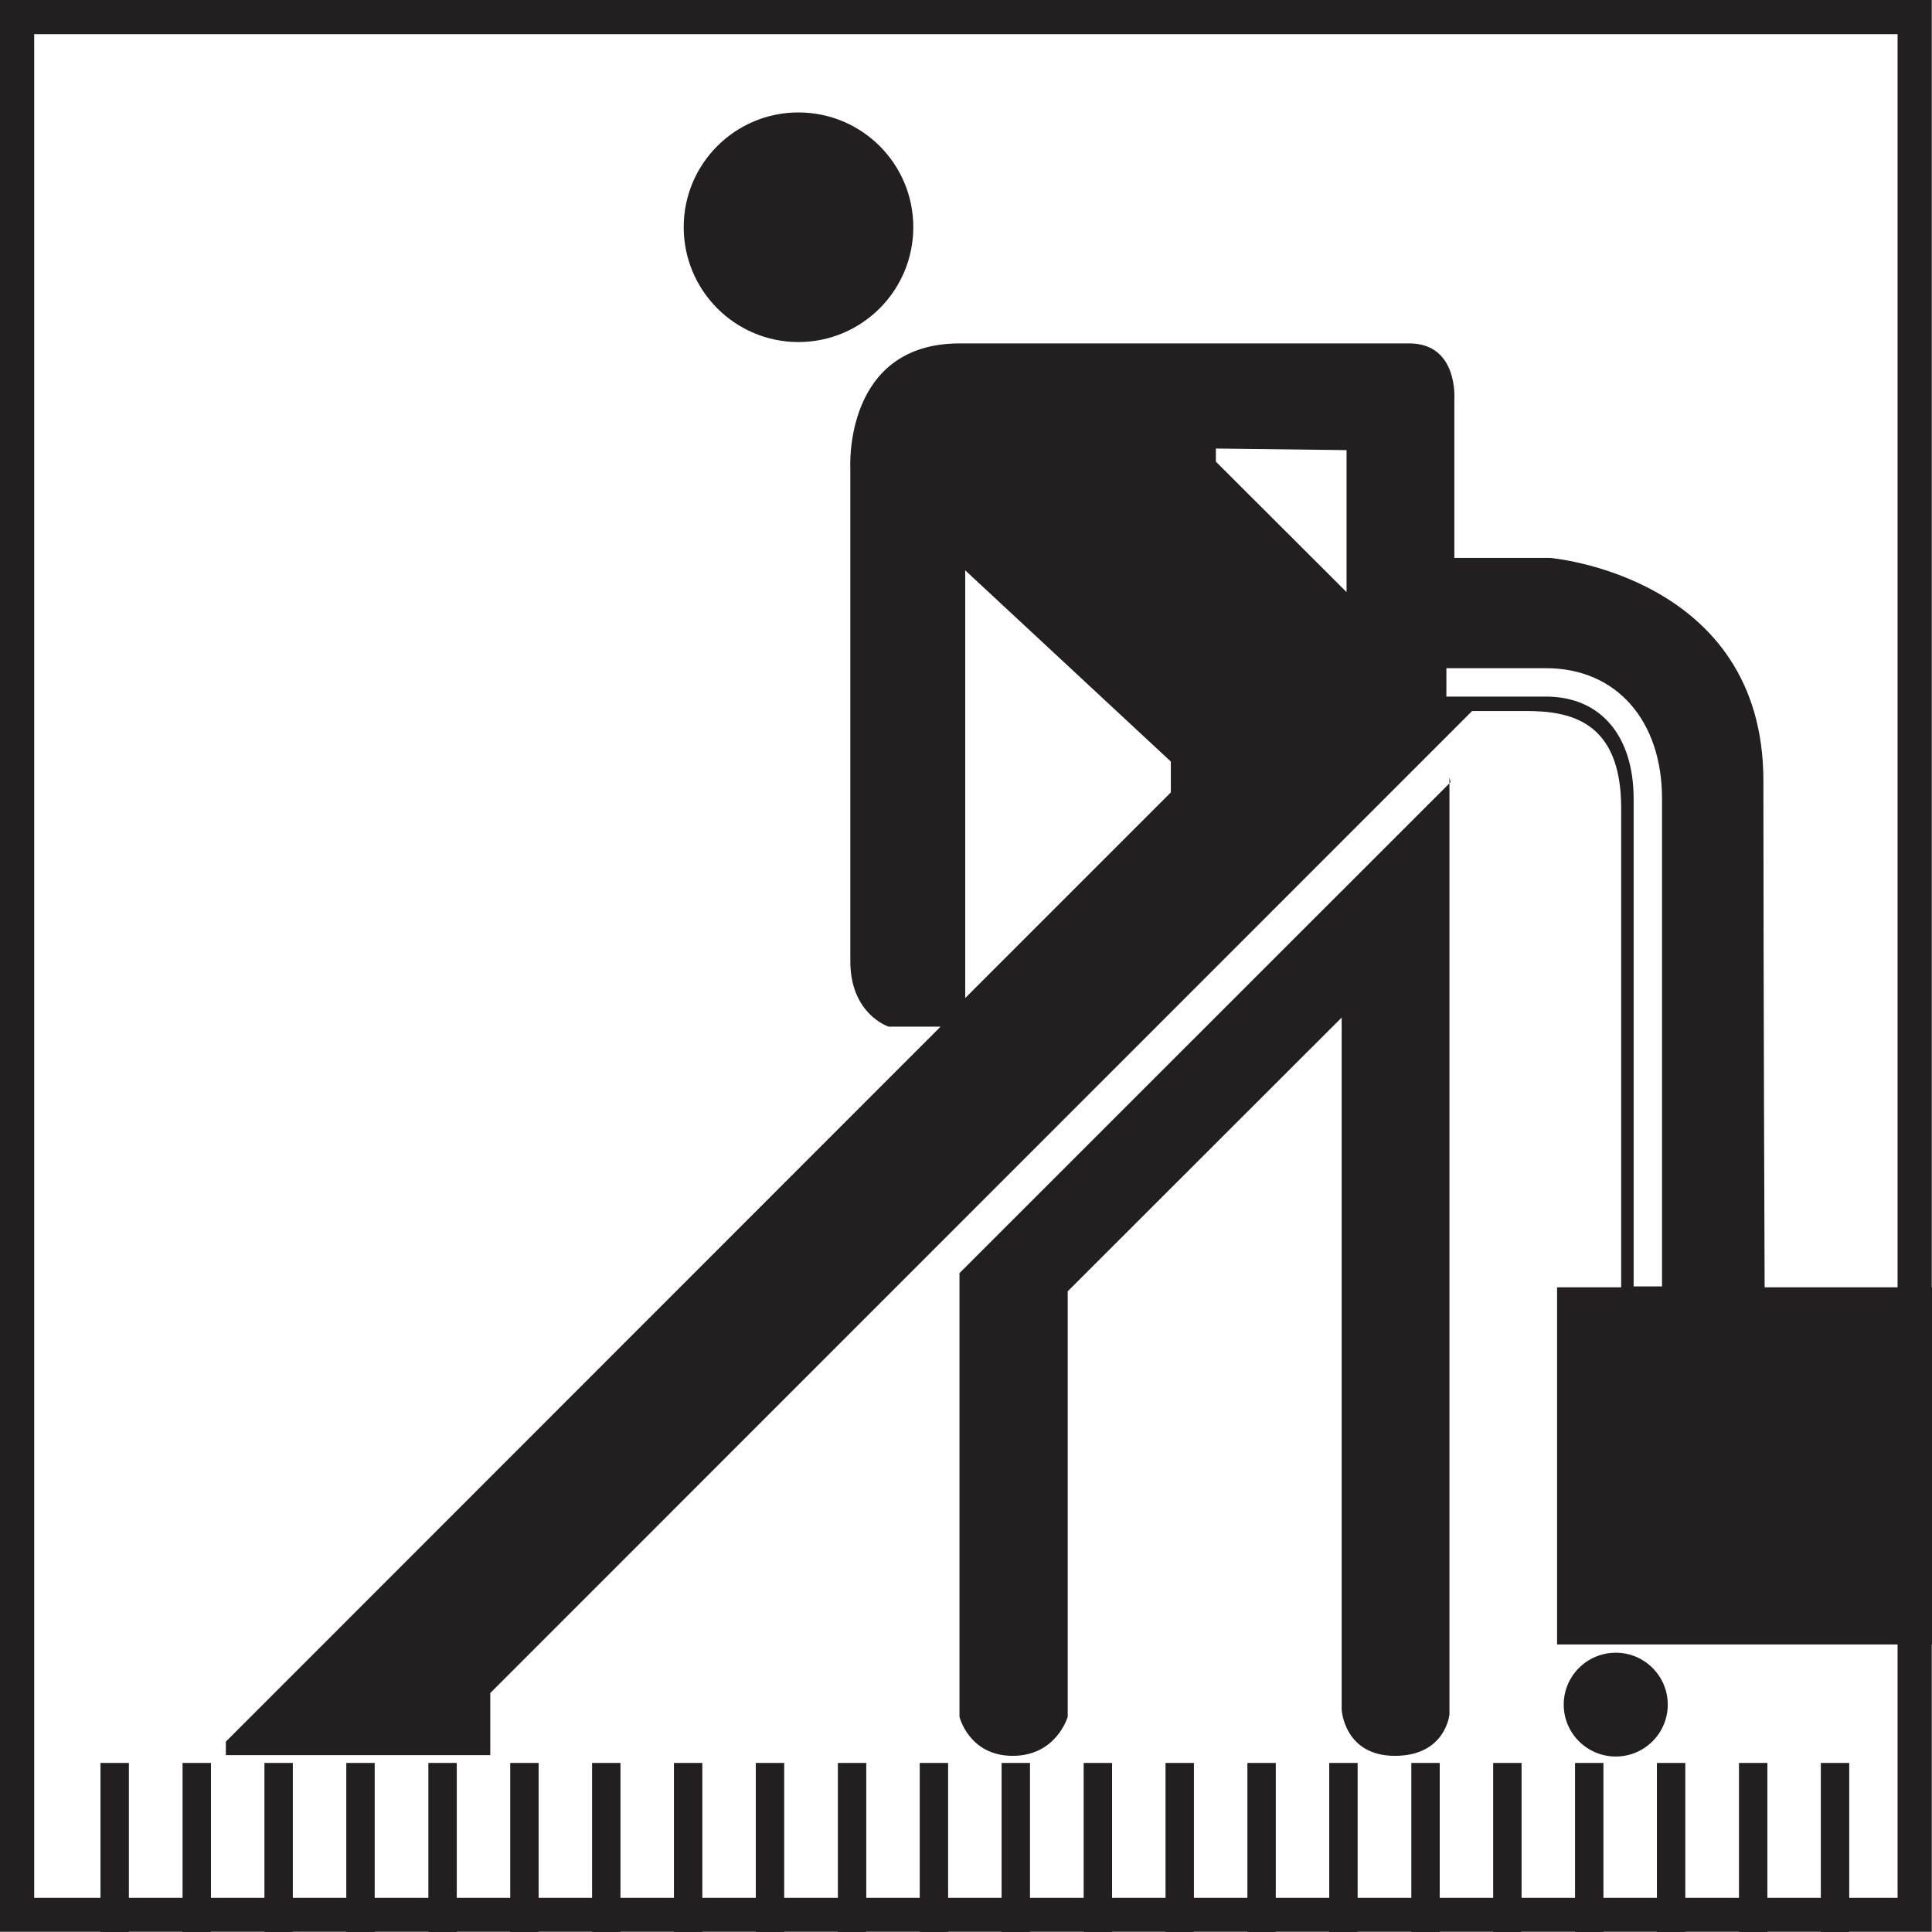 <?xml version="1.0" encoding="UTF-8"?>
<svg xmlns="http://www.w3.org/2000/svg" xmlns:xlink="http://www.w3.org/1999/xlink" width="34.02pt" height="34.02pt" viewBox="0 0 34.02 34.02" version="1.1">
<defs>
<clipPath id="clip1">
  <path d="M 1 30 L 3 30 L 3 34.02 L 1 34.02 Z M 1 30 "/>
</clipPath>
<clipPath id="clip2">
  <path d="M 3 30 L 4 30 L 4 34.02 L 3 34.02 Z M 3 30 "/>
</clipPath>
<clipPath id="clip3">
  <path d="M 4 30 L 6 30 L 6 34.02 L 4 34.02 Z M 4 30 "/>
</clipPath>
<clipPath id="clip4">
  <path d="M 6 30 L 7 30 L 7 34.02 L 6 34.02 Z M 6 30 "/>
</clipPath>
<clipPath id="clip5">
  <path d="M 7 30 L 9 30 L 9 34.02 L 7 34.02 Z M 7 30 "/>
</clipPath>
<clipPath id="clip6">
  <path d="M 8 30 L 10 30 L 10 34.02 L 8 34.02 Z M 8 30 "/>
</clipPath>
<clipPath id="clip7">
  <path d="M 10 30 L 11 30 L 11 34.02 L 10 34.02 Z M 10 30 "/>
</clipPath>
<clipPath id="clip8">
  <path d="M 11 30 L 13 30 L 13 34.02 L 11 34.02 Z M 11 30 "/>
</clipPath>
<clipPath id="clip9">
  <path d="M 13 30 L 14 30 L 14 34.02 L 13 34.02 Z M 13 30 "/>
</clipPath>
<clipPath id="clip10">
  <path d="M 14 30 L 16 30 L 16 34.02 L 14 34.02 Z M 14 30 "/>
</clipPath>
<clipPath id="clip11">
  <path d="M 16 30 L 17 30 L 17 34.02 L 16 34.02 Z M 16 30 "/>
</clipPath>
<clipPath id="clip12">
  <path d="M 17 30 L 19 30 L 19 34.02 L 17 34.02 Z M 17 30 "/>
</clipPath>
<clipPath id="clip13">
  <path d="M 19 30 L 20 30 L 20 34.02 L 19 34.02 Z M 19 30 "/>
</clipPath>
<clipPath id="clip14">
  <path d="M 21 30 L 23 30 L 23 34.02 L 21 34.02 Z M 21 30 "/>
</clipPath>
<clipPath id="clip15">
  <path d="M 32 30 L 33 30 L 33 34.02 L 32 34.02 Z M 32 30 "/>
</clipPath>
<clipPath id="clip16">
  <path d="M 30 30 L 32 30 L 32 34.02 L 30 34.02 Z M 30 30 "/>
</clipPath>
<clipPath id="clip17">
  <path d="M 29 30 L 30 30 L 30 34.02 L 29 34.02 Z M 29 30 "/>
</clipPath>
<clipPath id="clip18">
  <path d="M 27 30 L 29 30 L 29 34.02 L 27 34.02 Z M 27 30 "/>
</clipPath>
<clipPath id="clip19">
  <path d="M 26 30 L 27 30 L 27 34.02 L 26 34.02 Z M 26 30 "/>
</clipPath>
<clipPath id="clip20">
  <path d="M 20 30 L 22 30 L 22 34.02 L 20 34.02 Z M 20 30 "/>
</clipPath>
<clipPath id="clip21">
  <path d="M 24 30 L 26 30 L 26 34.02 L 24 34.02 Z M 24 30 "/>
</clipPath>
<clipPath id="clip22">
  <path d="M 23 30 L 24 30 L 24 34.02 L 23 34.02 Z M 23 30 "/>
</clipPath>
<clipPath id="clip23">
  <path d="M 27 22 L 34.02 22 L 34.02 29 L 27 29 Z M 27 22 "/>
</clipPath>
<clipPath id="clip24">
  <path d="M 0 0 L 34.02 0 L 34.02 34.02 L 0 34.02 Z M 0 0 "/>
</clipPath>
</defs>
<g id="surface1">
<g clip-path="url(#clip1)" clip-rule="nonzero">
<path style="fill:none;stroke-width:5;stroke-linecap:butt;stroke-linejoin:miter;stroke:rgb(13.73%,12.16%,12.549%);stroke-opacity:1;stroke-miterlimit:10;" d="M 20.195 29.77 L 20.195 0.005 " transform="matrix(0.1,0,0,-0.1,0,34.02)"/>
</g>
<g clip-path="url(#clip2)" clip-rule="nonzero">
<path style="fill:none;stroke-width:5;stroke-linecap:butt;stroke-linejoin:miter;stroke:rgb(13.73%,12.16%,12.549%);stroke-opacity:1;stroke-miterlimit:10;" d="M 34.648 29.77 L 34.648 0.005 " transform="matrix(0.1,0,0,-0.1,0,34.02)"/>
</g>
<g clip-path="url(#clip3)" clip-rule="nonzero">
<path style="fill:none;stroke-width:5;stroke-linecap:butt;stroke-linejoin:miter;stroke:rgb(13.73%,12.16%,12.549%);stroke-opacity:1;stroke-miterlimit:10;" d="M 49.062 29.77 L 49.062 0.005 " transform="matrix(0.1,0,0,-0.1,0,34.02)"/>
</g>
<g clip-path="url(#clip4)" clip-rule="nonzero">
<path style="fill:none;stroke-width:5;stroke-linecap:butt;stroke-linejoin:miter;stroke:rgb(13.73%,12.16%,12.549%);stroke-opacity:1;stroke-miterlimit:10;" d="M 63.477 29.77 L 63.477 0.005 " transform="matrix(0.1,0,0,-0.1,0,34.02)"/>
</g>
<g clip-path="url(#clip5)" clip-rule="nonzero">
<path style="fill:none;stroke-width:5;stroke-linecap:butt;stroke-linejoin:miter;stroke:rgb(13.73%,12.16%,12.549%);stroke-opacity:1;stroke-miterlimit:10;" d="M 77.93 29.77 L 77.93 0.005 " transform="matrix(0.1,0,0,-0.1,0,34.02)"/>
</g>
<g clip-path="url(#clip6)" clip-rule="nonzero">
<path style="fill:none;stroke-width:5;stroke-linecap:butt;stroke-linejoin:miter;stroke:rgb(13.73%,12.16%,12.549%);stroke-opacity:1;stroke-miterlimit:10;" d="M 92.344 29.77 L 92.344 0.005 " transform="matrix(0.1,0,0,-0.1,0,34.02)"/>
</g>
<g clip-path="url(#clip7)" clip-rule="nonzero">
<path style="fill:none;stroke-width:5;stroke-linecap:butt;stroke-linejoin:miter;stroke:rgb(13.73%,12.16%,12.549%);stroke-opacity:1;stroke-miterlimit:10;" d="M 106.758 29.77 L 106.758 0.005 " transform="matrix(0.1,0,0,-0.1,0,34.02)"/>
</g>
<g clip-path="url(#clip8)" clip-rule="nonzero">
<path style="fill:none;stroke-width:5;stroke-linecap:butt;stroke-linejoin:miter;stroke:rgb(13.73%,12.16%,12.549%);stroke-opacity:1;stroke-miterlimit:10;" d="M 121.172 29.77 L 121.172 0.005 " transform="matrix(0.1,0,0,-0.1,0,34.02)"/>
</g>
<g clip-path="url(#clip9)" clip-rule="nonzero">
<path style="fill:none;stroke-width:5;stroke-linecap:butt;stroke-linejoin:miter;stroke:rgb(13.73%,12.16%,12.549%);stroke-opacity:1;stroke-miterlimit:10;" d="M 135.586 29.77 L 135.586 0.005 " transform="matrix(0.1,0,0,-0.1,0,34.02)"/>
</g>
<g clip-path="url(#clip10)" clip-rule="nonzero">
<path style="fill:none;stroke-width:5;stroke-linecap:butt;stroke-linejoin:miter;stroke:rgb(13.73%,12.16%,12.549%);stroke-opacity:1;stroke-miterlimit:10;" d="M 150.039 29.77 L 150.039 0.005 " transform="matrix(0.1,0,0,-0.1,0,34.02)"/>
</g>
<g clip-path="url(#clip11)" clip-rule="nonzero">
<path style="fill:none;stroke-width:5;stroke-linecap:butt;stroke-linejoin:miter;stroke:rgb(13.73%,12.16%,12.549%);stroke-opacity:1;stroke-miterlimit:10;" d="M 164.453 29.77 L 164.453 0.005 " transform="matrix(0.1,0,0,-0.1,0,34.02)"/>
</g>
<g clip-path="url(#clip12)" clip-rule="nonzero">
<path style="fill:none;stroke-width:5;stroke-linecap:butt;stroke-linejoin:miter;stroke:rgb(13.73%,12.16%,12.549%);stroke-opacity:1;stroke-miterlimit:10;" d="M 178.867 29.77 L 178.867 0.005 " transform="matrix(0.1,0,0,-0.1,0,34.02)"/>
</g>
<g clip-path="url(#clip13)" clip-rule="nonzero">
<path style="fill:none;stroke-width:5;stroke-linecap:butt;stroke-linejoin:miter;stroke:rgb(13.73%,12.16%,12.549%);stroke-opacity:1;stroke-miterlimit:10;" d="M 193.32 29.77 L 193.32 0.005 " transform="matrix(0.1,0,0,-0.1,0,34.02)"/>
</g>
<g clip-path="url(#clip14)" clip-rule="nonzero">
<path style="fill:none;stroke-width:5;stroke-linecap:butt;stroke-linejoin:miter;stroke:rgb(13.73%,12.16%,12.549%);stroke-opacity:1;stroke-miterlimit:10;" d="M 222.148 29.77 L 222.148 0.005 " transform="matrix(0.1,0,0,-0.1,0,34.02)"/>
</g>
<g clip-path="url(#clip15)" clip-rule="nonzero">
<path style="fill:none;stroke-width:5;stroke-linecap:butt;stroke-linejoin:miter;stroke:rgb(13.73%,12.16%,12.549%);stroke-opacity:1;stroke-miterlimit:10;" d="M 323.125 29.77 L 323.125 0.005 " transform="matrix(0.1,0,0,-0.1,0,34.02)"/>
</g>
<g clip-path="url(#clip16)" clip-rule="nonzero">
<path style="fill:none;stroke-width:5;stroke-linecap:butt;stroke-linejoin:miter;stroke:rgb(13.73%,12.16%,12.549%);stroke-opacity:1;stroke-miterlimit:10;" d="M 308.711 29.77 L 308.711 0.005 " transform="matrix(0.1,0,0,-0.1,0,34.02)"/>
</g>
<g clip-path="url(#clip17)" clip-rule="nonzero">
<path style="fill:none;stroke-width:5;stroke-linecap:butt;stroke-linejoin:miter;stroke:rgb(13.73%,12.16%,12.549%);stroke-opacity:1;stroke-miterlimit:10;" d="M 294.258 29.77 L 294.258 0.005 " transform="matrix(0.1,0,0,-0.1,0,34.02)"/>
</g>
<g clip-path="url(#clip18)" clip-rule="nonzero">
<path style="fill:none;stroke-width:5;stroke-linecap:butt;stroke-linejoin:miter;stroke:rgb(13.73%,12.16%,12.549%);stroke-opacity:1;stroke-miterlimit:10;" d="M 279.844 29.77 L 279.844 0.005 " transform="matrix(0.1,0,0,-0.1,0,34.02)"/>
</g>
<g clip-path="url(#clip19)" clip-rule="nonzero">
<path style="fill:none;stroke-width:5;stroke-linecap:butt;stroke-linejoin:miter;stroke:rgb(13.73%,12.16%,12.549%);stroke-opacity:1;stroke-miterlimit:10;" d="M 265.43 29.77 L 265.43 0.005 " transform="matrix(0.1,0,0,-0.1,0,34.02)"/>
</g>
<g clip-path="url(#clip20)" clip-rule="nonzero">
<path style="fill:none;stroke-width:5;stroke-linecap:butt;stroke-linejoin:miter;stroke:rgb(13.73%,12.16%,12.549%);stroke-opacity:1;stroke-miterlimit:10;" d="M 207.734 29.77 L 207.734 0.005 " transform="matrix(0.1,0,0,-0.1,0,34.02)"/>
</g>
<g clip-path="url(#clip21)" clip-rule="nonzero">
<path style="fill:none;stroke-width:5;stroke-linecap:butt;stroke-linejoin:miter;stroke:rgb(13.73%,12.16%,12.549%);stroke-opacity:1;stroke-miterlimit:10;" d="M 251.016 29.77 L 251.016 0.005 " transform="matrix(0.1,0,0,-0.1,0,34.02)"/>
</g>
<g clip-path="url(#clip22)" clip-rule="nonzero">
<path style="fill:none;stroke-width:5;stroke-linecap:butt;stroke-linejoin:miter;stroke:rgb(13.73%,12.16%,12.549%);stroke-opacity:1;stroke-miterlimit:10;" d="M 236.562 29.77 L 236.562 0.005 " transform="matrix(0.1,0,0,-0.1,0,34.02)"/>
</g>
<path style=" stroke:none;fill-rule:nonzero;fill:rgb(13.73%,12.16%,12.549%);fill-opacity:1;" d="M 12.039 4 C 12.039 2.883 12.945 1.98 14.059 1.98 C 15.176 1.98 16.082 2.883 16.082 4 C 16.082 5.117 15.176 6.023 14.059 6.023 C 12.945 6.023 12.039 5.117 12.039 4 "/>
<path style=" stroke:none;fill-rule:nonzero;fill:rgb(13.73%,12.16%,12.549%);fill-opacity:1;" d="M 27.535 30.016 C 27.535 29.512 27.945 29.102 28.453 29.102 C 28.957 29.102 29.367 29.512 29.367 30.016 C 29.367 30.52 28.957 30.93 28.453 30.93 C 27.945 30.93 27.535 30.52 27.535 30.016 "/>
<path style=" stroke:none;fill-rule:nonzero;fill:rgb(13.73%,12.16%,12.549%);fill-opacity:1;" d="M 27.223 12.266 L 25.469 12.266 L 25.469 11.766 L 27.223 11.766 C 28.469 11.766 29.266 12.695 29.266 14.062 L 29.266 22.652 L 28.766 22.652 L 28.766 14.062 C 28.766 12.965 28.191 12.266 27.223 12.266 Z M 23.711 10.426 L 21.41 8.129 L 21.41 7.898 L 23.711 7.926 Z M 20.617 13.953 L 16.996 17.574 L 16.996 10.043 L 20.617 13.41 Z M 31.074 22.941 C 31.074 22.941 31.051 17.355 31.051 13.746 C 31.051 10.137 27.293 9.824 27.293 9.824 L 25.609 9.824 L 25.609 7.035 C 25.609 7.035 25.684 6.047 24.816 6.047 C 23.949 6.047 16.898 6.047 16.898 6.047 C 14.852 6.047 14.973 8.238 14.973 8.238 C 14.973 8.238 14.973 15.984 14.973 16.926 C 14.973 17.863 15.648 18.078 15.648 18.078 L 16.562 18.078 L 3.977 30.668 L 3.977 30.906 L 8.633 30.906 L 8.633 29.812 L 25.922 12.52 C 25.922 12.52 26.406 12.52 26.863 12.52 C 27.609 12.52 28.547 12.664 28.547 14.23 C 28.547 15.793 28.547 22.941 28.547 22.941 L 31.074 22.941 "/>
<g clip-path="url(#clip23)" clip-rule="nonzero">
<path style=" stroke:none;fill-rule:nonzero;fill:rgb(13.73%,12.16%,12.549%);fill-opacity:1;" d="M 34.02 28.957 L 27.418 28.957 L 27.418 22.668 L 34.02 22.668 L 34.02 28.957 "/>
</g>
<path style=" stroke:none;fill-rule:nonzero;fill:rgb(13.73%,12.16%,12.549%);fill-opacity:1;" d="M 25.523 13.688 L 25.523 30.188 C 25.523 30.188 25.457 30.918 24.562 30.918 C 23.668 30.918 23.625 30.105 23.625 30.105 L 23.625 17.918 L 18.801 22.738 L 18.801 30.23 C 18.801 30.23 18.605 30.918 17.832 30.918 C 17.062 30.918 16.895 30.23 16.895 30.23 L 16.895 22.418 L 25.543 13.773 "/>
<g clip-path="url(#clip24)" clip-rule="nonzero">
<path style=" stroke:none;fill-rule:nonzero;fill:rgb(13.73%,12.16%,12.549%);fill-opacity:1;" d="M 34.016 0 L 0 0 L 0 34.016 L 34.016 34.016 Z M 33.414 0.602 L 33.414 33.418 L 0.602 33.418 L 0.602 0.602 L 33.414 0.602 "/>
</g>
</g>
</svg>
